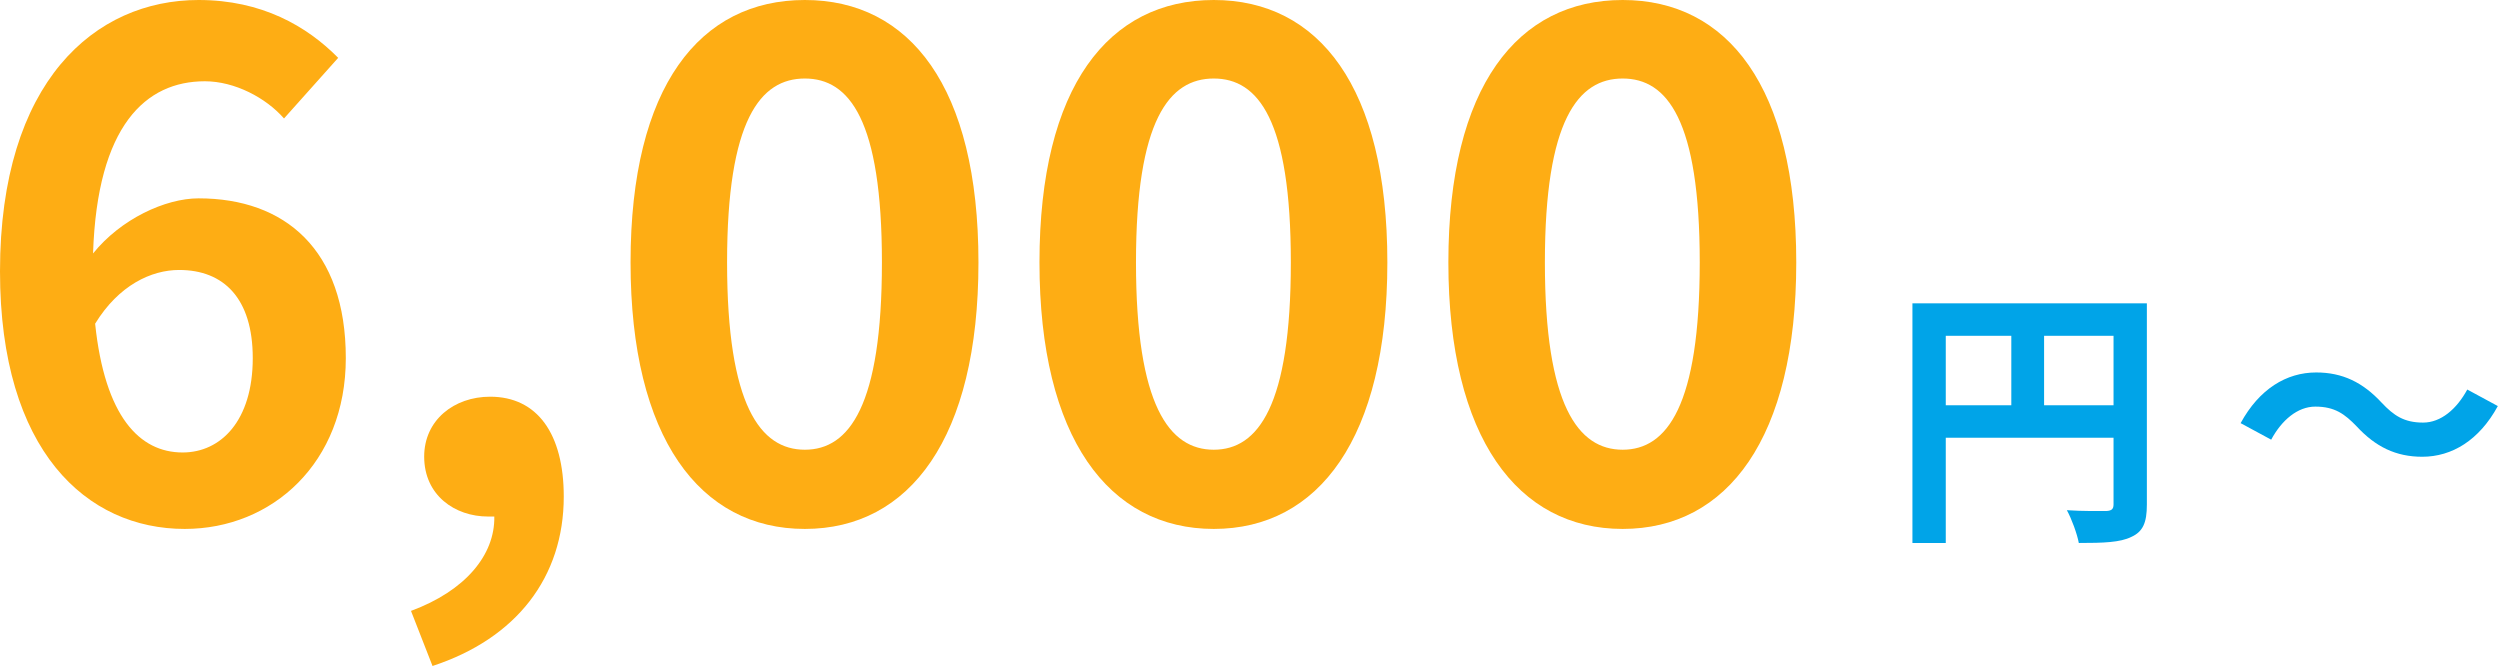 <svg width="244" height="65" viewBox="0 0 244 65" fill="none" xmlns="http://www.w3.org/2000/svg">
<path d="M230.016 41.621C228.851 40.411 227.875 39.685 225.977 39.685C224.242 39.685 222.697 41.003 221.667 42.912L218.685 41.299C220.501 37.965 223.158 36.352 226.058 36.352C228.634 36.352 230.613 37.319 232.456 39.309C233.622 40.546 234.625 41.245 236.496 41.245C238.23 41.245 239.776 39.928 240.806 38.019L243.788 39.632C241.972 42.966 239.315 44.579 236.414 44.579C233.839 44.579 231.86 43.611 230.016 41.621Z" fill="#00A4E8"/>
<path d="M199.503 39.551H206.281V32.776H199.503V39.551ZM189.907 32.776V39.551H196.304V32.776H189.907ZM209.534 29.603V49.257C209.534 51.005 209.154 51.892 208.016 52.403C206.931 52.941 205.305 52.995 202.892 52.995C202.729 52.107 202.187 50.629 201.726 49.795C203.271 49.903 205.034 49.876 205.576 49.876C206.091 49.849 206.281 49.688 206.281 49.23V42.724H189.907V52.995H186.653V29.603H209.534Z" fill="#00A4E8"/>
<path d="M158.372 51.623C148.138 51.623 141.361 42.751 141.361 25.61C141.361 8.402 148.138 0 158.372 0C168.606 0 175.315 8.469 175.315 25.61C175.315 42.751 168.606 51.623 158.372 51.623ZM158.372 43.893C162.71 43.893 165.895 39.592 165.895 25.61C165.895 11.696 162.71 7.663 158.372 7.663C154.035 7.663 150.781 11.696 150.781 25.61C150.781 39.592 154.035 43.893 158.372 43.893Z" fill="#FEAD14"/>
<path d="M118.463 51.623C108.229 51.623 101.452 42.751 101.452 25.61C101.452 8.402 108.229 0 118.463 0C128.696 0 135.406 8.469 135.406 25.61C135.406 42.751 128.696 51.623 118.463 51.623ZM118.463 43.893C122.8 43.893 125.986 39.592 125.986 25.61C125.986 11.696 122.8 7.663 118.463 7.663C114.125 7.663 110.872 11.696 110.872 25.61C110.872 39.592 114.125 43.893 118.463 43.893Z" fill="#FEAD14"/>
<path d="M78.553 51.623C68.32 51.623 61.542 42.751 61.542 25.61C61.542 8.402 68.32 0 78.553 0C88.787 0 95.497 8.469 95.497 25.61C95.497 42.751 88.787 51.623 78.553 51.623ZM78.553 43.893C82.891 43.893 86.076 39.592 86.076 25.61C86.076 11.696 82.891 7.663 78.553 7.663C74.216 7.663 70.963 11.696 70.963 25.61C70.963 39.592 74.216 43.893 78.553 43.893Z" fill="#FEAD14"/>
<path d="M42.214 65L40.113 59.623C45.399 57.673 48.313 54.178 48.245 50.414C48.042 50.414 47.839 50.414 47.636 50.414C44.382 50.414 41.4 48.33 41.4 44.566C41.4 41.003 44.315 38.718 47.839 38.718C52.447 38.718 55.023 42.347 55.023 48.464C55.023 56.329 50.414 62.311 42.214 65Z" fill="#FEAD14"/>
<path d="M17.485 26.349C14.775 26.349 11.589 27.828 9.285 31.593C10.234 40.667 13.622 44.162 17.824 44.162C21.552 44.162 24.669 41.07 24.669 34.953C24.669 29.105 21.823 26.349 17.485 26.349ZM18.028 51.623C8.472 51.623 0 44.028 0 26.484C0 7.932 9.285 0 19.383 0C25.55 0 29.956 2.554 33.006 5.646L27.719 11.562C25.957 9.545 22.907 7.932 19.993 7.932C14.232 7.932 9.488 12.234 9.082 24.736C11.793 21.375 16.13 19.359 19.383 19.359C27.787 19.359 33.751 24.333 33.751 34.953C33.751 45.171 26.567 51.623 18.028 51.623Z" fill="#FEAD14"/>
</svg>
